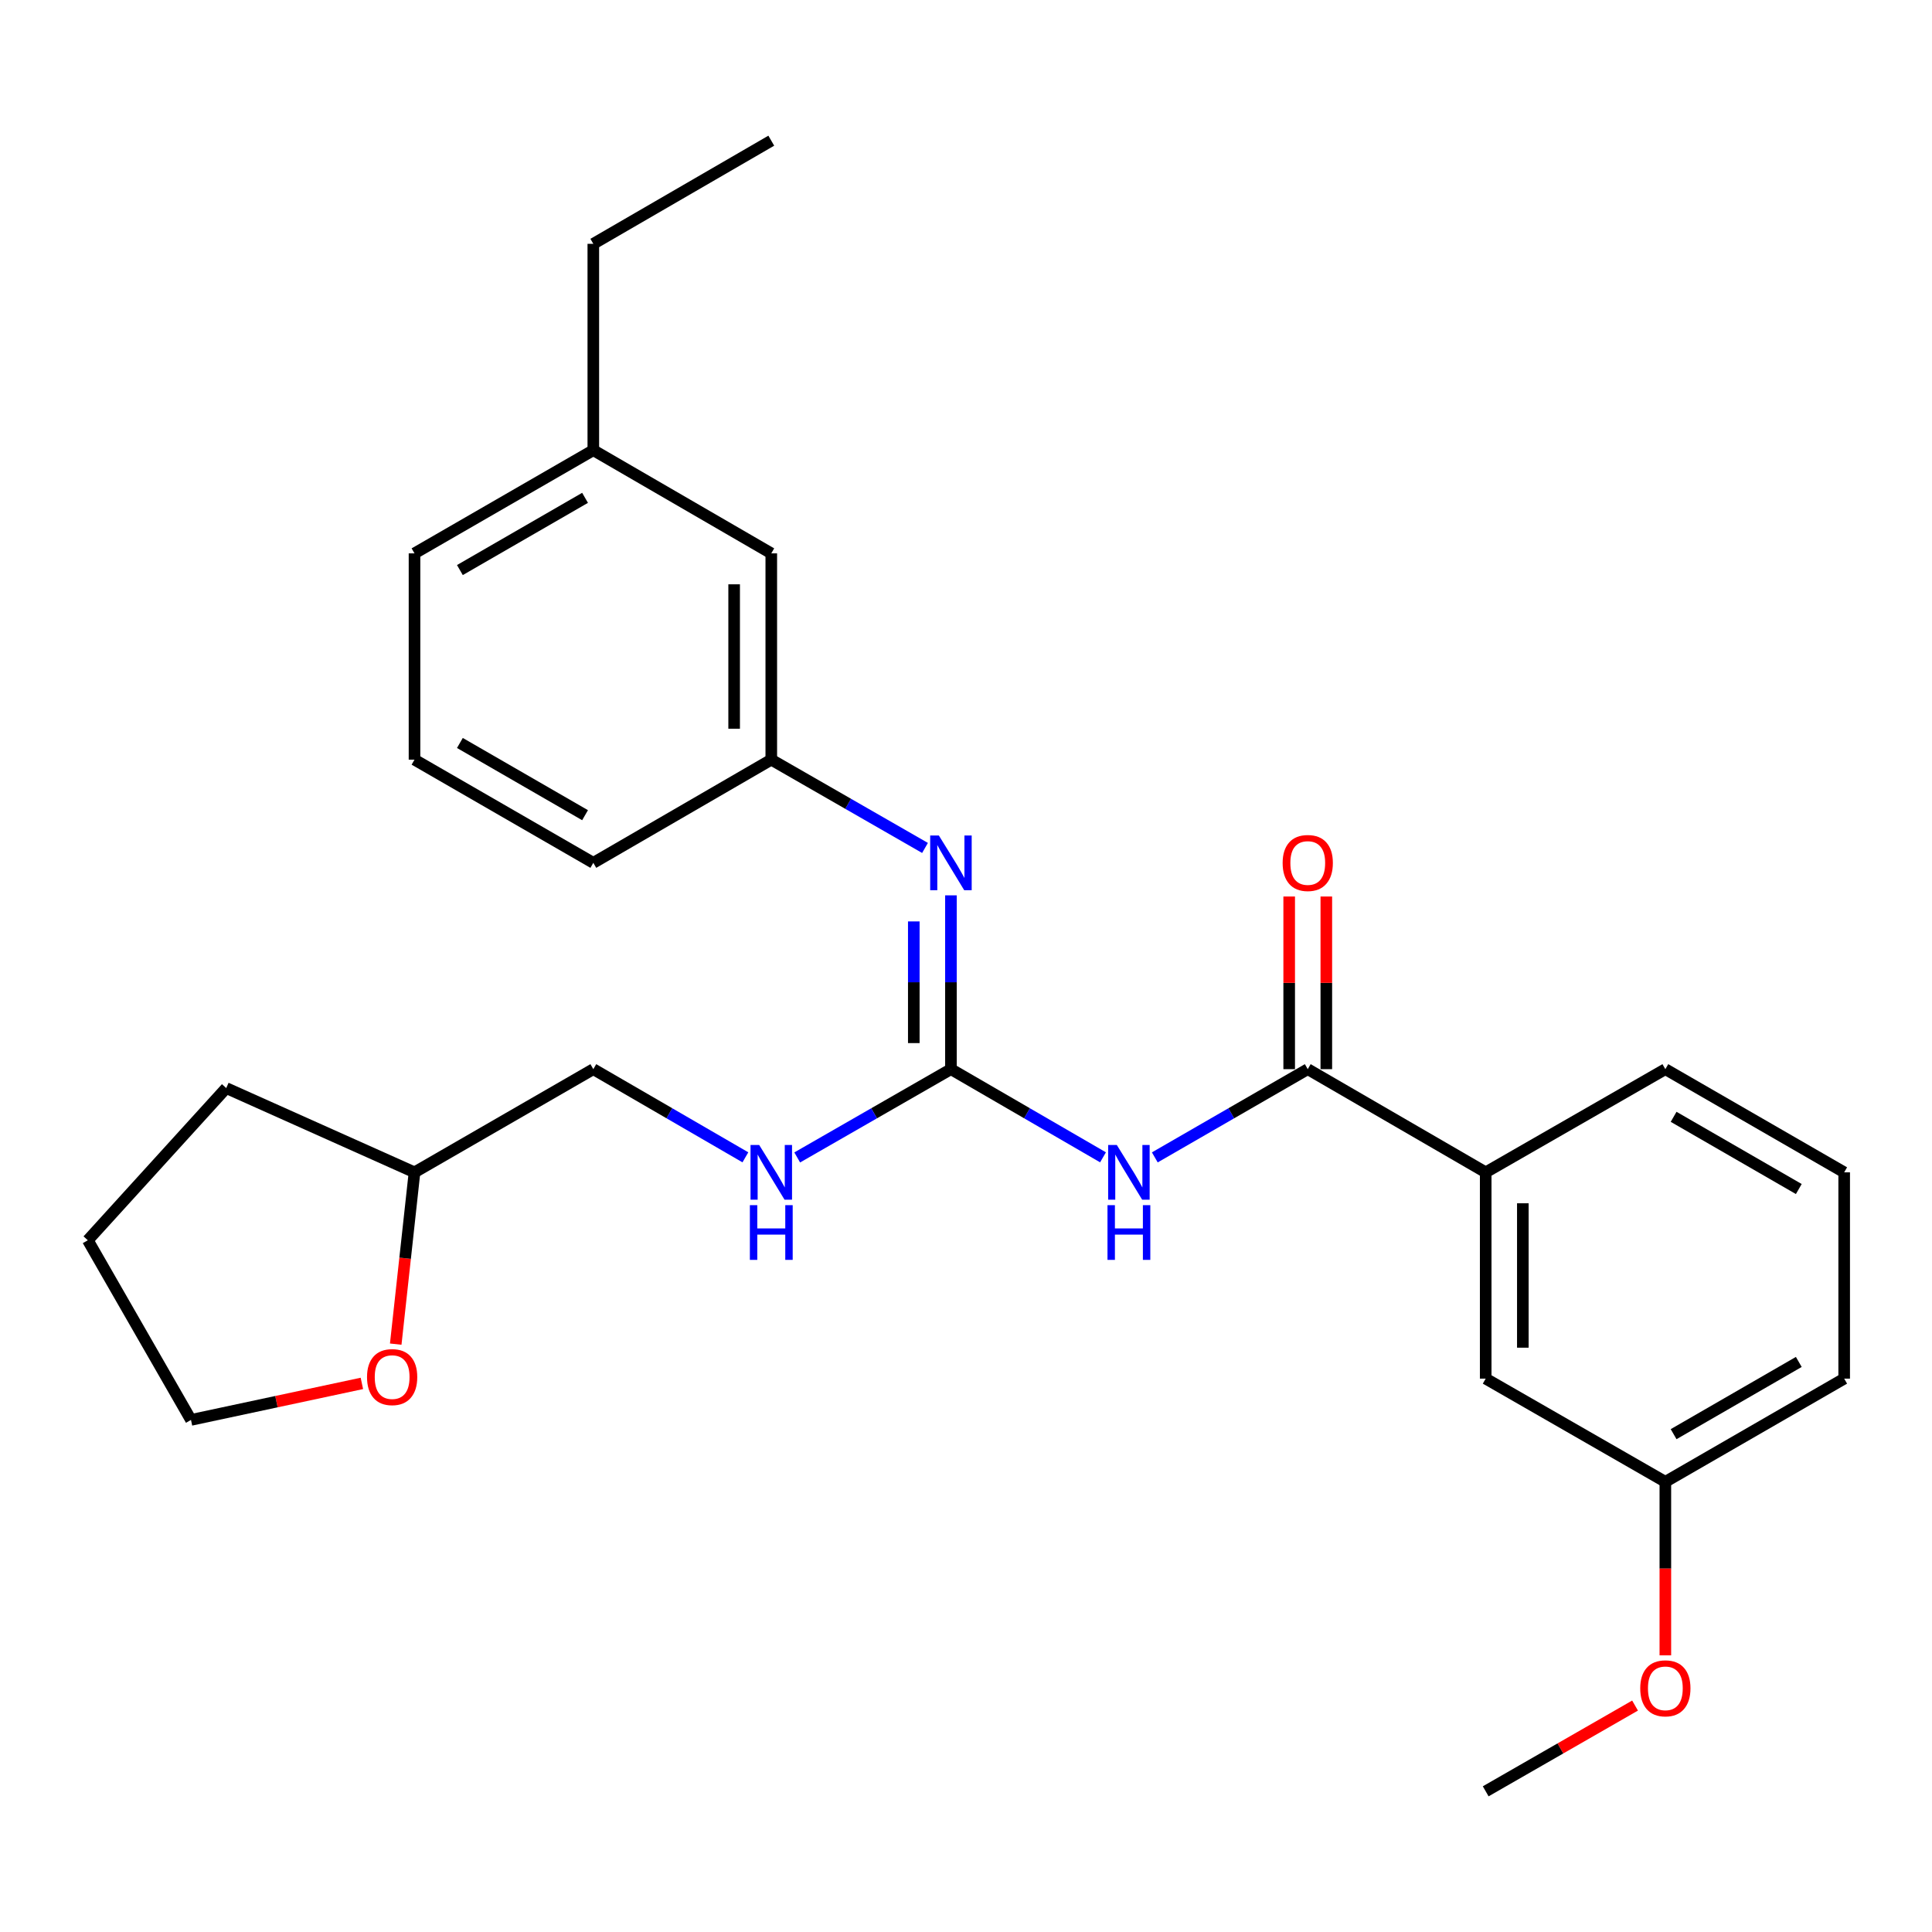 <?xml version='1.0' encoding='iso-8859-1'?>
<svg version='1.1' baseProfile='full'
              xmlns='http://www.w3.org/2000/svg'
                      xmlns:rdkit='http://www.rdkit.org/xml'
                      xmlns:xlink='http://www.w3.org/1999/xlink'
                  xml:space='preserve'
width='1000px' height='1000px' viewBox='0 0 1000 1000'>
<!-- END OF HEADER -->
<rect style='opacity:1.0;fill:#FFFFFF;stroke:none' width='1000' height='1000' x='0' y='0'> </rect>
<path class='bond-0' d='M 570.916,599.029 L 531.56,576.214' style='fill:none;fill-rule:evenodd;stroke:#0000FF;stroke-width:6px;stroke-linecap:butt;stroke-linejoin:miter;stroke-opacity:1' />
<path class='bond-0' d='M 531.56,576.214 L 492.204,553.399' style='fill:none;fill-rule:evenodd;stroke:#000000;stroke-width:6px;stroke-linecap:butt;stroke-linejoin:miter;stroke-opacity:1' />
<path class='bond-1' d='M 597.729,599.062 L 637.31,576.231' style='fill:none;fill-rule:evenodd;stroke:#0000FF;stroke-width:6px;stroke-linecap:butt;stroke-linejoin:miter;stroke-opacity:1' />
<path class='bond-1' d='M 637.31,576.231 L 676.89,553.399' style='fill:none;fill-rule:evenodd;stroke:#000000;stroke-width:6px;stroke-linecap:butt;stroke-linejoin:miter;stroke-opacity:1' />
<path class='bond-2' d='M 492.204,553.399 L 492.204,508.415' style='fill:none;fill-rule:evenodd;stroke:#000000;stroke-width:6px;stroke-linecap:butt;stroke-linejoin:miter;stroke-opacity:1' />
<path class='bond-2' d='M 492.204,508.415 L 492.204,463.431' style='fill:none;fill-rule:evenodd;stroke:#0000FF;stroke-width:6px;stroke-linecap:butt;stroke-linejoin:miter;stroke-opacity:1' />
<path class='bond-2' d='M 472.98,539.904 L 472.98,508.415' style='fill:none;fill-rule:evenodd;stroke:#000000;stroke-width:6px;stroke-linecap:butt;stroke-linejoin:miter;stroke-opacity:1' />
<path class='bond-2' d='M 472.98,508.415 L 472.98,476.926' style='fill:none;fill-rule:evenodd;stroke:#0000FF;stroke-width:6px;stroke-linecap:butt;stroke-linejoin:miter;stroke-opacity:1' />
<path class='bond-4' d='M 492.204,553.399 L 452.419,576.245' style='fill:none;fill-rule:evenodd;stroke:#000000;stroke-width:6px;stroke-linecap:butt;stroke-linejoin:miter;stroke-opacity:1' />
<path class='bond-4' d='M 452.419,576.245 L 412.635,599.092' style='fill:none;fill-rule:evenodd;stroke:#0000FF;stroke-width:6px;stroke-linecap:butt;stroke-linejoin:miter;stroke-opacity:1' />
<path class='bond-3' d='M 676.89,553.399 L 768.994,606.799' style='fill:none;fill-rule:evenodd;stroke:#000000;stroke-width:6px;stroke-linecap:butt;stroke-linejoin:miter;stroke-opacity:1' />
<path class='bond-5' d='M 686.502,553.399 L 686.502,508.715' style='fill:none;fill-rule:evenodd;stroke:#000000;stroke-width:6px;stroke-linecap:butt;stroke-linejoin:miter;stroke-opacity:1' />
<path class='bond-5' d='M 686.502,508.715 L 686.502,464.031' style='fill:none;fill-rule:evenodd;stroke:#FF0000;stroke-width:6px;stroke-linecap:butt;stroke-linejoin:miter;stroke-opacity:1' />
<path class='bond-5' d='M 667.279,553.399 L 667.279,508.715' style='fill:none;fill-rule:evenodd;stroke:#000000;stroke-width:6px;stroke-linecap:butt;stroke-linejoin:miter;stroke-opacity:1' />
<path class='bond-5' d='M 667.279,508.715 L 667.279,464.031' style='fill:none;fill-rule:evenodd;stroke:#FF0000;stroke-width:6px;stroke-linecap:butt;stroke-linejoin:miter;stroke-opacity:1' />
<path class='bond-6' d='M 478.783,438.894 L 438.999,416.048' style='fill:none;fill-rule:evenodd;stroke:#0000FF;stroke-width:6px;stroke-linecap:butt;stroke-linejoin:miter;stroke-opacity:1' />
<path class='bond-6' d='M 438.999,416.048 L 399.214,393.201' style='fill:none;fill-rule:evenodd;stroke:#000000;stroke-width:6px;stroke-linecap:butt;stroke-linejoin:miter;stroke-opacity:1' />
<path class='bond-7' d='M 768.994,606.799 L 768.994,713.576' style='fill:none;fill-rule:evenodd;stroke:#000000;stroke-width:6px;stroke-linecap:butt;stroke-linejoin:miter;stroke-opacity:1' />
<path class='bond-7' d='M 788.217,622.815 L 788.217,697.559' style='fill:none;fill-rule:evenodd;stroke:#000000;stroke-width:6px;stroke-linecap:butt;stroke-linejoin:miter;stroke-opacity:1' />
<path class='bond-15' d='M 768.994,606.799 L 861.983,553.399' style='fill:none;fill-rule:evenodd;stroke:#000000;stroke-width:6px;stroke-linecap:butt;stroke-linejoin:miter;stroke-opacity:1' />
<path class='bond-11' d='M 385.812,599.029 L 346.456,576.214' style='fill:none;fill-rule:evenodd;stroke:#0000FF;stroke-width:6px;stroke-linecap:butt;stroke-linejoin:miter;stroke-opacity:1' />
<path class='bond-11' d='M 346.456,576.214 L 307.1,553.399' style='fill:none;fill-rule:evenodd;stroke:#000000;stroke-width:6px;stroke-linecap:butt;stroke-linejoin:miter;stroke-opacity:1' />
<path class='bond-9' d='M 399.214,393.201 L 399.214,286.424' style='fill:none;fill-rule:evenodd;stroke:#000000;stroke-width:6px;stroke-linecap:butt;stroke-linejoin:miter;stroke-opacity:1' />
<path class='bond-9' d='M 379.99,377.185 L 379.99,302.441' style='fill:none;fill-rule:evenodd;stroke:#000000;stroke-width:6px;stroke-linecap:butt;stroke-linejoin:miter;stroke-opacity:1' />
<path class='bond-18' d='M 399.214,393.201 L 307.1,446.601' style='fill:none;fill-rule:evenodd;stroke:#000000;stroke-width:6px;stroke-linecap:butt;stroke-linejoin:miter;stroke-opacity:1' />
<path class='bond-10' d='M 768.994,713.576 L 861.983,766.986' style='fill:none;fill-rule:evenodd;stroke:#000000;stroke-width:6px;stroke-linecap:butt;stroke-linejoin:miter;stroke-opacity:1' />
<path class='bond-8' d='M 204.828,695.717 L 209.689,651.258' style='fill:none;fill-rule:evenodd;stroke:#FF0000;stroke-width:6px;stroke-linecap:butt;stroke-linejoin:miter;stroke-opacity:1' />
<path class='bond-8' d='M 209.689,651.258 L 214.549,606.799' style='fill:none;fill-rule:evenodd;stroke:#000000;stroke-width:6px;stroke-linecap:butt;stroke-linejoin:miter;stroke-opacity:1' />
<path class='bond-19' d='M 187.31,716.046 L 143.082,725.496' style='fill:none;fill-rule:evenodd;stroke:#FF0000;stroke-width:6px;stroke-linecap:butt;stroke-linejoin:miter;stroke-opacity:1' />
<path class='bond-19' d='M 143.082,725.496 L 98.854,734.946' style='fill:none;fill-rule:evenodd;stroke:#000000;stroke-width:6px;stroke-linecap:butt;stroke-linejoin:miter;stroke-opacity:1' />
<path class='bond-13' d='M 399.214,286.424 L 307.1,233.014' style='fill:none;fill-rule:evenodd;stroke:#000000;stroke-width:6px;stroke-linecap:butt;stroke-linejoin:miter;stroke-opacity:1' />
<path class='bond-14' d='M 861.983,766.986 L 861.983,811.895' style='fill:none;fill-rule:evenodd;stroke:#000000;stroke-width:6px;stroke-linecap:butt;stroke-linejoin:miter;stroke-opacity:1' />
<path class='bond-14' d='M 861.983,811.895 L 861.983,856.805' style='fill:none;fill-rule:evenodd;stroke:#FF0000;stroke-width:6px;stroke-linecap:butt;stroke-linejoin:miter;stroke-opacity:1' />
<path class='bond-27' d='M 861.983,766.986 L 954.545,713.576' style='fill:none;fill-rule:evenodd;stroke:#000000;stroke-width:6px;stroke-linecap:butt;stroke-linejoin:miter;stroke-opacity:1' />
<path class='bond-27' d='M 866.26,742.324 L 931.053,704.937' style='fill:none;fill-rule:evenodd;stroke:#000000;stroke-width:6px;stroke-linecap:butt;stroke-linejoin:miter;stroke-opacity:1' />
<path class='bond-12' d='M 307.1,553.399 L 214.549,606.799' style='fill:none;fill-rule:evenodd;stroke:#000000;stroke-width:6px;stroke-linecap:butt;stroke-linejoin:miter;stroke-opacity:1' />
<path class='bond-24' d='M 214.549,606.799 L 117.095,563.182' style='fill:none;fill-rule:evenodd;stroke:#000000;stroke-width:6px;stroke-linecap:butt;stroke-linejoin:miter;stroke-opacity:1' />
<path class='bond-22' d='M 307.1,233.014 L 307.1,126.205' style='fill:none;fill-rule:evenodd;stroke:#000000;stroke-width:6px;stroke-linecap:butt;stroke-linejoin:miter;stroke-opacity:1' />
<path class='bond-29' d='M 307.1,233.014 L 214.549,286.424' style='fill:none;fill-rule:evenodd;stroke:#000000;stroke-width:6px;stroke-linecap:butt;stroke-linejoin:miter;stroke-opacity:1' />
<path class='bond-29' d='M 302.826,257.676 L 238.04,295.063' style='fill:none;fill-rule:evenodd;stroke:#000000;stroke-width:6px;stroke-linecap:butt;stroke-linejoin:miter;stroke-opacity:1' />
<path class='bond-23' d='M 846.302,882.798 L 807.648,904.991' style='fill:none;fill-rule:evenodd;stroke:#FF0000;stroke-width:6px;stroke-linecap:butt;stroke-linejoin:miter;stroke-opacity:1' />
<path class='bond-23' d='M 807.648,904.991 L 768.994,927.184' style='fill:none;fill-rule:evenodd;stroke:#000000;stroke-width:6px;stroke-linecap:butt;stroke-linejoin:miter;stroke-opacity:1' />
<path class='bond-16' d='M 861.983,553.399 L 954.545,606.799' style='fill:none;fill-rule:evenodd;stroke:#000000;stroke-width:6px;stroke-linecap:butt;stroke-linejoin:miter;stroke-opacity:1' />
<path class='bond-16' d='M 866.261,578.061 L 931.055,615.44' style='fill:none;fill-rule:evenodd;stroke:#000000;stroke-width:6px;stroke-linecap:butt;stroke-linejoin:miter;stroke-opacity:1' />
<path class='bond-20' d='M 954.545,606.799 L 954.545,713.576' style='fill:none;fill-rule:evenodd;stroke:#000000;stroke-width:6px;stroke-linecap:butt;stroke-linejoin:miter;stroke-opacity:1' />
<path class='bond-17' d='M 214.549,393.201 L 307.1,446.601' style='fill:none;fill-rule:evenodd;stroke:#000000;stroke-width:6px;stroke-linecap:butt;stroke-linejoin:miter;stroke-opacity:1' />
<path class='bond-17' d='M 238.039,384.56 L 302.825,421.94' style='fill:none;fill-rule:evenodd;stroke:#000000;stroke-width:6px;stroke-linecap:butt;stroke-linejoin:miter;stroke-opacity:1' />
<path class='bond-21' d='M 214.549,393.201 L 214.549,286.424' style='fill:none;fill-rule:evenodd;stroke:#000000;stroke-width:6px;stroke-linecap:butt;stroke-linejoin:miter;stroke-opacity:1' />
<path class='bond-28' d='M 98.854,734.946 L 45.455,641.957' style='fill:none;fill-rule:evenodd;stroke:#000000;stroke-width:6px;stroke-linecap:butt;stroke-linejoin:miter;stroke-opacity:1' />
<path class='bond-25' d='M 307.1,126.205 L 399.214,72.816' style='fill:none;fill-rule:evenodd;stroke:#000000;stroke-width:6px;stroke-linecap:butt;stroke-linejoin:miter;stroke-opacity:1' />
<path class='bond-26' d='M 117.095,563.182 L 45.455,641.957' style='fill:none;fill-rule:evenodd;stroke:#000000;stroke-width:6px;stroke-linecap:butt;stroke-linejoin:miter;stroke-opacity:1' />
<path  class='atom-0' d='M 578.057 592.639
L 587.337 607.639
Q 588.257 609.119, 589.737 611.799
Q 591.217 614.479, 591.297 614.639
L 591.297 592.639
L 595.057 592.639
L 595.057 620.959
L 591.177 620.959
L 581.217 604.559
Q 580.057 602.639, 578.817 600.439
Q 577.617 598.239, 577.257 597.559
L 577.257 620.959
L 573.577 620.959
L 573.577 592.639
L 578.057 592.639
' fill='#0000FF'/>
<path  class='atom-0' d='M 573.237 623.791
L 577.077 623.791
L 577.077 635.831
L 591.557 635.831
L 591.557 623.791
L 595.397 623.791
L 595.397 652.111
L 591.557 652.111
L 591.557 639.031
L 577.077 639.031
L 577.077 652.111
L 573.237 652.111
L 573.237 623.791
' fill='#0000FF'/>
<path  class='atom-3' d='M 485.944 432.441
L 495.224 447.441
Q 496.144 448.921, 497.624 451.601
Q 499.104 454.281, 499.184 454.441
L 499.184 432.441
L 502.944 432.441
L 502.944 460.761
L 499.064 460.761
L 489.104 444.361
Q 487.944 442.441, 486.704 440.241
Q 485.504 438.041, 485.144 437.361
L 485.144 460.761
L 481.464 460.761
L 481.464 432.441
L 485.944 432.441
' fill='#0000FF'/>
<path  class='atom-5' d='M 392.954 592.639
L 402.234 607.639
Q 403.154 609.119, 404.634 611.799
Q 406.114 614.479, 406.194 614.639
L 406.194 592.639
L 409.954 592.639
L 409.954 620.959
L 406.074 620.959
L 396.114 604.559
Q 394.954 602.639, 393.714 600.439
Q 392.514 598.239, 392.154 597.559
L 392.154 620.959
L 388.474 620.959
L 388.474 592.639
L 392.954 592.639
' fill='#0000FF'/>
<path  class='atom-5' d='M 388.134 623.791
L 391.974 623.791
L 391.974 635.831
L 406.454 635.831
L 406.454 623.791
L 410.294 623.791
L 410.294 652.111
L 406.454 652.111
L 406.454 639.031
L 391.974 639.031
L 391.974 652.111
L 388.134 652.111
L 388.134 623.791
' fill='#0000FF'/>
<path  class='atom-6' d='M 663.89 446.681
Q 663.89 439.881, 667.25 436.081
Q 670.61 432.281, 676.89 432.281
Q 683.17 432.281, 686.53 436.081
Q 689.89 439.881, 689.89 446.681
Q 689.89 453.561, 686.49 457.481
Q 683.09 461.361, 676.89 461.361
Q 670.65 461.361, 667.25 457.481
Q 663.89 453.601, 663.89 446.681
M 676.89 458.161
Q 681.21 458.161, 683.53 455.281
Q 685.89 452.361, 685.89 446.681
Q 685.89 441.121, 683.53 438.321
Q 681.21 435.481, 676.89 435.481
Q 672.57 435.481, 670.21 438.281
Q 667.89 441.081, 667.89 446.681
Q 667.89 452.401, 670.21 455.281
Q 672.57 458.161, 676.89 458.161
' fill='#FF0000'/>
<path  class='atom-9' d='M 189.972 712.78
Q 189.972 705.98, 193.332 702.18
Q 196.692 698.38, 202.972 698.38
Q 209.252 698.38, 212.612 702.18
Q 215.972 705.98, 215.972 712.78
Q 215.972 719.66, 212.572 723.58
Q 209.172 727.46, 202.972 727.46
Q 196.732 727.46, 193.332 723.58
Q 189.972 719.7, 189.972 712.78
M 202.972 724.26
Q 207.292 724.26, 209.612 721.38
Q 211.972 718.46, 211.972 712.78
Q 211.972 707.22, 209.612 704.42
Q 207.292 701.58, 202.972 701.58
Q 198.652 701.58, 196.292 704.38
Q 193.972 707.18, 193.972 712.78
Q 193.972 718.5, 196.292 721.38
Q 198.652 724.26, 202.972 724.26
' fill='#FF0000'/>
<path  class='atom-15' d='M 848.983 873.875
Q 848.983 867.075, 852.343 863.275
Q 855.703 859.475, 861.983 859.475
Q 868.263 859.475, 871.623 863.275
Q 874.983 867.075, 874.983 873.875
Q 874.983 880.755, 871.583 884.675
Q 868.183 888.555, 861.983 888.555
Q 855.743 888.555, 852.343 884.675
Q 848.983 880.795, 848.983 873.875
M 861.983 885.355
Q 866.303 885.355, 868.623 882.475
Q 870.983 879.555, 870.983 873.875
Q 870.983 868.315, 868.623 865.515
Q 866.303 862.675, 861.983 862.675
Q 857.663 862.675, 855.303 865.475
Q 852.983 868.275, 852.983 873.875
Q 852.983 879.595, 855.303 882.475
Q 857.663 885.355, 861.983 885.355
' fill='#FF0000'/>
</svg>
